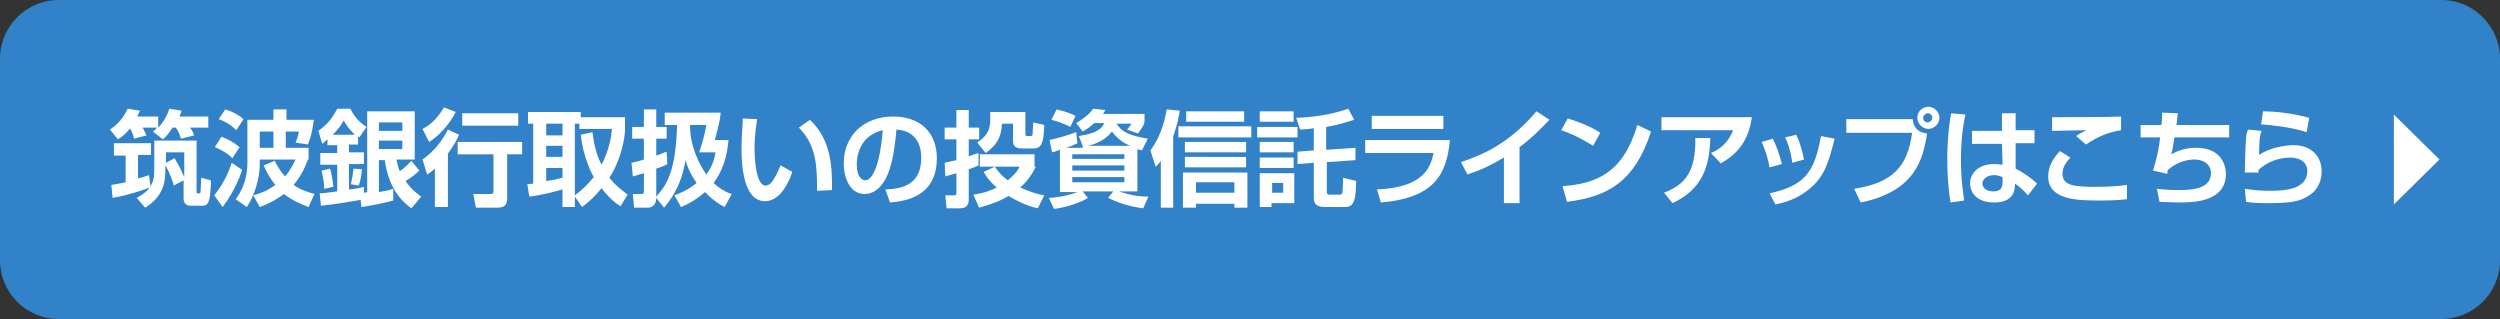 <?xml version="1.0" encoding="utf-8"?>
<!-- Generator: Adobe Illustrator 28.1.0, SVG Export Plug-In . SVG Version: 6.00 Build 0)  -->
<svg version="1.1" id="レイヤー_1" xmlns="http://www.w3.org/2000/svg" xmlns:xlink="http://www.w3.org/1999/xlink" x="0px"
	 y="0px" width="384px" height="49px" viewBox="0 0 384 49" style="enable-background:new 0 0 384 49;" xml:space="preserve">
<rect x="0" y="0" width="384" height="49" fill="#333333" stroke="none"/>
<style type="text/css">
	.st0{fill:#3182C8;}
	.st1{fill:#FFFFFF;}
</style>
<g>
	<g>
		<path class="st0" d="M384,40c0,5-4.1,9-9,9H9c-5,0-9-4.1-9-9V9c0-5,4.1-9,9-9h366c5,0,9,4.1,9,9V40z"/>
	</g>
	<g>
		<path class="st1" d="M20,19.7c-0.8,1-1.4,1.4-1.9,1.7l-1.2-1.5c1-0.7,2-1.6,2.7-3.2l1.9,0.3c-0.2,0.4-0.3,0.6-0.4,0.9h3.2v1.7
			c0.8-0.8,1.4-1.9,1.7-2.9l1.9,0.3c-0.1,0.3-0.2,0.5-0.3,0.9h4.4v1.7h-2.8c0.4,0.6,0.5,0.8,0.6,1.2l-2,0.5
			c-0.2-0.6-0.4-1.2-0.8-1.7h-0.5c-0.7,1.1-1.1,1.5-1.5,1.8l-1.5-1.2c0.3-0.2,0.4-0.3,0.6-0.6h-2.2c0.3,0.5,0.4,0.8,0.6,1.2
			l-1.9,0.5c-0.2-0.8-0.4-1.2-0.7-1.7H20z M21,30.4c0.5-0.3,1.3-0.7,2-1.6c-1,0.4-3.4,1.2-5.7,1.6l-0.2-2c0.6-0.1,1.3-0.2,2.2-0.4
			v-4.1h-1.8V22h5.7v1.8h-2v3.6c0.9-0.2,1.3-0.4,1.7-0.5l0.2,1.7c0.6-0.9,0.6-1.7,0.6-3.2v-3.8h6.5v7.9c0,0.2,0,0.2,0.2,0.2
			c0.3,0,0.4,0,0.4-0.2c0-0.1,0.1-1.4,0.1-2.2l1.5,0.4c0,0.8-0.1,2.5-0.3,3.1c-0.1,0.2-0.2,0.8-1,0.8h-1.8c-1.1,0-1.1-0.9-1.1-1.2
			v-2.7l-1.5,0.8c-0.4-1.5-1.2-3-1.3-3.1v0.6c0,1.8-0.2,4.1-3.1,5.9L21,30.4z M25.5,25l1.3-0.7c0.9,1.4,1.3,2.5,1.5,2.9v-3.8h-2.8
			V25z"/>
		<path class="st1" d="M37.2,26.1c-1,3-2.5,5-3,5.7L32.9,30c0.9-1.1,1.9-2.6,2.7-5L37.2,26.1z M34,21c1.6,0.6,2.4,1.3,2.8,1.6
			l-1.1,1.7c-0.7-0.7-1.7-1.3-2.7-1.7L34,21z M34.6,16.8c0.7,0.2,1.9,0.7,2.8,1.5L36.3,20c-1-1-2.1-1.5-2.7-1.7L34.6,16.8z
			 M47.3,24.5c-0.3,0.8-0.9,2.4-2.2,3.9c1.1,0.8,2.2,1.1,3.2,1.4l-0.9,2c-1.4-0.5-2.6-1.1-3.8-2c-1.6,1.2-2.9,1.7-3.7,2L38.9,30
			c0.7-0.2,1.9-0.5,3.4-1.6c-1-1.2-1.5-2.3-1.8-3l1.7-0.7c0.3,0.6,0.8,1.6,1.6,2.4c0.9-1.1,1.3-2,1.6-2.6h-5.5v0.8
			c0,2-0.8,4.8-2,6.5l-1.7-1.2c1.5-2,1.8-4.1,1.8-5.6v-6.6h4v-1.6h2v1.6h4.2c-0.3,2.4-0.7,3.2-0.9,3.8l-1.9-0.3
			c0.4-1,0.4-1.1,0.5-1.7h-2v2.5h3.5V24.5z M39.9,20.2v2.5h2.1v-2.5H39.9z"/>
		<path class="st1" d="M55.4,30.7c-1.1,0.2-4,0.7-6.1,0.9l-0.2-1.9c0.5,0,1.1-0.1,2.7-0.3v-4.1h-2.6v-1.8h2.6v-1.2h-1.5v-0.9
			c-0.3,0.3-0.5,0.4-0.8,0.7l-0.6-2c1.4-1,2.1-1.9,2.9-3.4h2c0.7,1.3,1.3,2,2.5,2.8l-1.1,1.6c-0.1-0.1-0.2-0.1-0.2-0.2v1.3h-1.4v1.2
			h2.3v1.8h-2.3v3.9c0.4,0,2.1-0.3,2.3-0.4l0,0.9c0.1,0,0.2,0,0.5-0.1V17.1h7.3v7.4h-2.8c0.1,0.5,0.2,1,0.5,1.8
			c0.9-0.6,1.4-1.2,1.8-1.6l1.2,1.5c-0.3,0.3-0.9,0.9-2.1,1.6c0.8,1.2,1.7,1.9,2.4,2.4L63.2,32c-0.9-0.7-3.4-2.4-4.1-7.4h-0.9v4.9
			c1.2-0.2,1.6-0.3,2.2-0.5v1.8c-2.2,0.6-4.2,0.9-4.9,1L55.4,30.7z M50.7,25.9c0.2,0.6,0.4,1.8,0.5,2.8L49.8,29
			c0-1.3-0.4-2.5-0.4-2.8L50.7,25.9z M54.5,20.7c-0.9-0.9-1.4-1.6-1.7-2.2c-0.3,0.5-0.6,1.1-1.7,2.2H54.5z M55.6,26
			c-0.1,0.9-0.2,1.7-0.5,2.5l-1.2-0.2c0.2-1,0.3-1.5,0.4-2.4L55.6,26z M58.2,18.8v1.3h3.6v-1.3H58.2z M58.2,21.6v1.3h3.6v-1.3H58.2z
			"/>
		<path class="st1" d="M70,17.2c-0.6,1.2-2,3.3-4.1,4.6l-1-2c0.6-0.3,2-1.1,3.3-3.3L70,17.2z M70.5,20.7c-0.2,0.5-0.6,1.4-1.7,2.9
			v8.2h-2v-5.9c-0.6,0.5-0.8,0.7-1.2,0.9l-0.7-2.3c1.7-1.2,3-2.8,3.9-4.6L70.5,20.7z M80.2,21.8v1.9h-2.3v6.7c0,1.1-0.4,1.5-1.6,1.5
			h-3.2l-0.4-2.1h2.6c0.4,0,0.5-0.1,0.5-0.5v-5.6h-5.5v-1.9H80.2z M79.6,17.4v1.9H71v-1.9H79.6z"/>
		<path class="st1" d="M95.3,31.7c-0.6-0.4-1.7-1.2-2.9-2.8c-1.2,1.5-2.2,2.3-3,2.9l-1.1-1.6v1.6h-1.9v-2.7
			c-0.7,0.2-3.2,0.9-5.1,1.1L81,28.3c0.1,0,0.8-0.1,0.9-0.1V19h-0.8v-1.8h8.1v0.8H96v1.9c0,0.9-0.4,4.3-2.4,7.4
			c1.1,1.4,2.2,2.1,2.8,2.6L95.3,31.7z M83.9,19v1.8h2.5V19H83.9z M83.9,22.4v1.7h2.5v-1.7H83.9z M86.4,25.8h-2.5v2
			c0.9-0.1,1.7-0.3,2.5-0.5V25.8z M91,20.3c0.2,1.7,0.6,3.5,1.4,5c1.2-2.3,1.5-4.4,1.6-5.5h-5V19h-0.7v11c1.2-0.9,1.9-1.6,2.9-2.8
			c-1.6-2.9-1.9-5.8-2-6.5L91,20.3z"/>
		<path class="st1" d="M100.8,30.4c0,0.4-0.1,1.5-1.4,1.5h-2l-0.2-2.1h1.3c0.3,0,0.4-0.1,0.4-0.4v-2.8c-1,0.3-1.3,0.4-1.7,0.5L97,25
			c0.5-0.1,1-0.2,1.9-0.5v-3.2h-1.8v-1.8h1.8v-2.7h1.9v2.7h1.6v1.8h-1.6v2.6c0.9-0.3,1.2-0.5,1.6-0.6l0.1,1.9
			c-0.4,0.2-0.7,0.4-1.7,0.7v4.3c1.8-2,3-4.2,3.2-11h-1.9v-1.9h8.6c-0.1,1.2-0.3,1.9-0.9,4.2h2.1c-0.1,0.9-0.3,4-2.3,6.6
			c1.3,1.2,2.4,1.6,2.8,1.7l-1.1,2c-0.6-0.3-1.8-1-3-2.3c-1.4,1.2-2.7,1.9-3.7,2.3l-1-1.8c0.8-0.3,2.1-0.8,3.4-1.9
			c-0.4-0.6-1.2-1.7-1.7-3.5c-0.4,2.3-1.1,4.7-3.3,7.3L100.8,30.4z M107.4,23.4c0.4-1.2,0.9-2.9,1.1-4.2h-2.5
			c-0.1,3,1.4,6.1,2.5,7.6c1.1-1.5,1.3-2.8,1.4-3.4H107.4z"/>
		<path class="st1" d="M116.3,18.3c-0.1,0.7-0.4,2.4-0.4,4.4c0,1.7,0.2,5.8,1.7,5.8c0.5,0,0.9-0.4,1.2-0.9c0.2-0.3,0.6-1,1.1-2.2
			l1.8,1c-0.4,1.2-1.7,4.5-4.2,4.5c-3.5,0-3.6-6.2-3.6-8.1c0-2,0.2-3.8,0.2-4.6L116.3,18.3z M125.5,29.3c0-3.8-0.1-7-2.8-9.7
			l1.7-1.2c3.4,3.2,3.4,7.5,3.4,10.8L125.5,29.3z"/>
		<path class="st1" d="M136,29.1c2.9-0.1,5.5-0.9,5.5-4.9c0-1.8-0.7-4.1-3.8-4.3c-0.2,1.9-0.5,5.6-1.8,7.8c-0.3,0.5-1.3,2.1-3.1,2.1
			c-2.2,0-3.2-2.4-3.2-4.7c0-4.2,3-7.2,7.6-7.2c4.1,0,6.7,2.4,6.7,6.4c0,4.7-3,6.5-7.2,6.8L136,29.1z M131.6,25.3
			c0,2,0.9,2.4,1.3,2.4c1.2,0,2.3-2.7,2.7-7.7C132.6,20.7,131.6,23.1,131.6,25.3z"/>
		<path class="st1" d="M145.1,25c0.5-0.1,0.8-0.2,1.8-0.4v-3.2h-1.8v-1.8h1.8v-2.7h1.9v2.7h1.6v1.8h-1.6v2.6
			c0.9-0.3,1.1-0.4,1.5-0.5v1.9c-0.4,0.2-0.6,0.3-1.5,0.6v4.7c0,1-0.6,1.3-1.4,1.3h-2l-0.2-2h1.3c0.3,0,0.4,0,0.4-0.4v-3
			c-0.6,0.2-1.1,0.3-1.7,0.5L145.1,25z M159.1,25.6c-0.3,0.6-1,2-2.4,3.2c1.8,0.8,3,1.1,3.7,1.2l-1,2c-0.9-0.2-2.5-0.7-4.5-1.9
			c-1.3,0.8-2.7,1.3-4.5,1.8l-0.9-2c0.7-0.1,2-0.3,3.6-1.1c-1.3-1.1-1.7-1.9-2-2.4l1.7-0.8c0.3,0.4,0.8,1.2,2,2.1
			c1.1-0.9,1.6-1.6,1.8-2.1h-6.1v-1.9h8.4V25.6z M152,17.2h5.5v3.3c0,0.2,0,0.4,0.3,0.4h0.5c0.2,0,0.3-0.1,0.3-0.3
			c0-0.4,0.1-1.2,0.1-1.8l1.7,0.4c-0.1,2.8-0.4,3.6-1.7,3.6h-1.8c-1.3,0-1.3-0.8-1.3-1.3V19h-1.7c-0.1,2.1-0.8,3.3-2.5,4.5l-1.3-1.6
			c0.7-0.5,2-1.3,2-3.4V17.2z"/>
		<path class="st1" d="M166.3,22.4l-0.6-1.5c3.3-0.5,3.7-1.5,3.9-2h-1.5c-0.9,0.8-1.3,1-1.8,1.3l-1-1.3c0.9-0.5,2.1-1.4,2.6-2.2
			l1.9,0.2c-0.2,0.3-0.2,0.4-0.4,0.6h6.4v1.3c-0.1,0.3-0.3,0.8-1,1.7l-1.7-0.6c0.3-0.3,0.5-0.6,0.7-0.9h-2.3
			c0.7,1.1,1.7,1.8,4.8,2.3l-0.9,1.8c-0.3-0.1-0.5-0.1-0.7-0.2v6.5h-2.8c2,0.7,3.4,0.8,4.5,0.8l-0.8,1.8c-2.1-0.3-3.5-0.7-5.4-1.6
			l0.8-1h-4.7l0.8,1c-1.1,0.7-3.1,1.4-5.2,1.7l-0.8-1.7c1.9-0.1,3.3-0.5,4.4-0.9h-2.7v-6.5c-0.7,0.3-0.8,0.3-1.2,0.4l-0.4-1.9
			c1.1-0.2,3-0.8,4.1-1.2l0.2,1.7c-0.4,0.2-0.6,0.3-1.7,0.7H166.3z M162.3,16.8c1.2,0.3,1.9,0.5,2.9,1l-0.8,1.7
			c-0.9-0.5-2.1-0.9-2.9-1.1L162.3,16.8z M164.7,24.4h8v-0.7h-8V24.4z M164.7,26.2h8v-0.8h-8V26.2z M164.7,28h8v-0.8h-8V28z
			 M173.6,22.4c-1-0.4-2-1.1-2.8-2.2c-0.8,1.1-2.3,1.9-3.7,2.2H173.6z"/>
		<path class="st1" d="M178.3,24.7c-0.3,0.4-0.4,0.6-0.8,0.9l-0.8-2.5c1.1-1.4,2.1-3.7,2.5-6.3l2,0.2c-0.1,0.7-0.3,2-1,4v10.9h-1.9
			V24.7z M192.2,19.4v1.7H181v-1.7H192.2z M191.6,26.5v5.4h-2v-0.6h-5.9v0.6h-2v-5.4H191.6z M191.4,21.8v1.6H182v-1.6H191.4z
			 M191.4,24.1v1.6H182v-1.6H191.4z M191.1,17.1v1.6h-8.9v-1.6H191.1z M183.7,28v1.6h5.9V28H183.7z"/>
		<path class="st1" d="M193.1,19.5h6.2v1.6h-6.2V19.5z M193.5,17.1h5.2v1.6h-5.2V17.1z M193.5,21.8h5.2v1.6h-5.2V21.8z M193.5,24.2
			h5.2v1.6h-5.2V24.2z M193.5,26.6h5.3v4.6h-3.5v0.6h-1.8V26.6z M195.4,28.1v1.5h1.7v-1.5H195.4z M203.8,23l4.4-0.3v1.9l-4.4,0.3
			v4.5c0,0.2,0,0.5,0.4,0.5h1.5c0.2,0,0.4,0,0.5-0.3c0-0.2,0.1-1.4,0.1-2.3l2,0.5c0,3.7-0.7,4-1.8,4h-3c-0.8,0-1.7-0.2-1.7-1.3V25
			l-2.5,0.2v-1.9l2.5-0.2v-3.4c-0.5,0.1-1.6,0.2-2.1,0.2l-0.6-1.8c2.4-0.1,5.1-0.4,8-1.4l0.9,1.7c-0.7,0.2-2,0.7-4.3,1.1V23z"/>
		<path class="st1" d="M222.7,21.6c-0.5,5-2.2,8.8-10.6,9.5l-0.6-2c7-0.3,8.2-3.2,8.7-5.6h-10.5v-2H222.7z M221.7,17.8v2h-11v-2
			H221.7z"/>
		<path class="st1" d="M233.3,31.2H231v-7c-2,1.2-3.5,1.9-5.6,2.6l-1-1.9c2.9-1,7.1-2.5,11.6-7.8l2,1.3c-0.8,0.8-2.2,2.4-4.6,4.2
			V31.2z"/>
		<path class="st1" d="M244.7,22.4c-0.3-0.2-2.5-1.6-4.9-2.4l1-1.8c2.3,0.7,4,1.5,5,2.2L244.7,22.4z M240,28.6
			c5.2-0.4,9.3-2,11.5-9.4l2.1,1c-2.5,7.7-6.6,10-12.9,10.8L240,28.6z"/>
		<path class="st1" d="M269.1,17.9c-0.5,3.8-2.3,5.8-4.8,7.2l-1.5-1.6c1.2-0.5,2.6-1.4,3.4-3.5h-11v-2H269.1z M255.6,29.6
			c3-1.2,4.9-2.9,4.8-8.4l2.3,0c-0.1,4.5-1.3,7.9-5.8,10L255.6,29.6z"/>
		<path class="st1" d="M271.8,25.7c-0.2-1.2-0.6-2.5-1.2-3.9l1.7-0.5c0.9,1.8,1.2,3.2,1.4,3.9L271.8,25.7z M271.8,29.7
			c5.4-1.2,6.9-3.2,7.9-8.8l2.1,0.4c-0.9,3.5-1.5,5.9-4.1,7.9c-2,1.6-4.1,2-5,2.2L271.8,29.7z M275.3,25c-0.3-2.1-0.8-3.3-1.1-3.9
			l1.7-0.4c0.7,1.4,1,2.9,1.2,3.8L275.3,25z"/>
		<path class="st1" d="M293.8,18.4c0.1,1.3,1,2,2.2,2.1c-0.6,3.9-1.8,8.9-10.2,10.6l-1-2.1c5.7-0.9,8.2-3.2,8.9-8.6h-10.1v-2.1
			H293.8z M297.9,18.1c0,0.9-0.8,1.7-1.7,1.7c-0.9,0-1.7-0.8-1.7-1.7c0-1,0.8-1.7,1.7-1.7C297.1,16.4,297.9,17.2,297.9,18.1z
			 M295.4,18.1c0,0.4,0.3,0.7,0.7,0.7c0.4,0,0.7-0.4,0.7-0.7c0-0.4-0.3-0.7-0.7-0.7C295.8,17.4,295.4,17.7,295.4,18.1z"/>
		<path class="st1" d="M301.9,17.6c-0.6,2.5-0.7,5.3-0.7,6.7c0,3.6,0.4,5.7,0.5,6.5l-2.1,0.3c-0.4-2.4-0.5-4.8-0.5-6.9
			c0-1.3,0.1-4.2,0.6-6.8L301.9,17.6z M307.5,20v-2.6h2.1V20h2.9v2h-2.9l0,3.9c1.2,0.6,2.6,1.6,3.3,2.3l-1.4,1.8
			c-0.8-0.9-1.3-1.3-2-1.8c0,0.9-0.1,2.9-3.2,2.9c-3.2,0-3.7-2.1-3.7-2.9c0-1.6,1.3-3,3.7-3c0.7,0,1.1,0.1,1.3,0.1l-0.1-3.2h-4.6v-2
			H307.5z M307.6,27.2c-0.3-0.1-0.7-0.3-1.3-0.3c-1.1,0-1.8,0.6-1.8,1.3c0,0.3,0.2,1.2,1.7,1.2c1.3,0,1.4-0.8,1.4-1.5V27.2z"/>
		<path class="st1" d="M318,24.2c-0.6,0.7-1.2,1.4-1.2,2.5c0,1.8,1.8,2,5.1,2c1.9,0,3.5-0.1,4.8-0.3l0,2.2c-1,0.1-1.9,0.2-4.1,0.2
			c-3.3,0-8,0-8-3.7c0-1.7,0.9-2.9,1.8-3.9L318,24.2z M325.8,20c-2,0.3-3.6,1-5.4,2.2l-1.5-1.3c0.5-0.4,0.8-0.5,1.6-0.9
			c-0.4,0-5,0.1-5.3,0.1l0-2.1c0.2,0,0.7,0,1,0c1.2,0,7.9,0,9.6-0.1V20z"/>
		<path class="st1" d="M334.5,17.4c-0.1,0.8-0.1,1.3-0.2,1.8h8.1v1.9h-8.4c-0.2,1.3-0.3,1.9-0.5,2.6c0.6-0.3,1.8-1,3.8-1
			c4.2,0,4.6,3.1,4.6,4c0,4.1-4.5,4.4-7,4.4c-1.3,0-2.6-0.1-3.2-0.1l-0.4-2c0.8,0.1,2,0.2,3.4,0.2c2.5,0,4.9-0.4,4.9-2.6
			c0-1.6-1.5-2.1-2.5-2.1c-1.5,0-3,0.6-4.1,1.6c-0.1,0.3-0.1,0.3-0.1,0.6l-2.2-0.5c0.3-1,0.8-2.5,1.1-5.1h-3v-1.9h3.2
			c0.1-0.9,0.1-1.1,0.1-1.9L334.5,17.4z"/>
		<path class="st1" d="M347.4,20.1c-0.3,0.7-0.4,1.4-0.4,3.7c1.7-1.2,4.2-1.5,5.3-1.5c2.8,0,4.3,1.8,4.3,4c0,1.8-0.8,3.2-2.4,4
			c-1,0.6-2.4,0.9-5.6,0.9c-1.3,0-2.5,0-3.6-0.2l-0.2-2c1.8,0.3,3.1,0.3,4,0.3c1.5,0,5.6,0,5.6-3c0-1.7-1.6-2.1-2.6-2.1
			c-1.8,0-3.6,0.7-4.9,1.9c0,0.2,0,0.3,0,0.4l-2.1,0c0-1.1,0.1-4.3,0.2-5.3c0-0.5,0.1-0.8,0.3-1.3L347.4,20.1z M354.3,20.3
			c-2.4-0.8-5.6-1.1-7-1.2l0.3-2c1.8,0,4.6,0.3,7.1,1L354.3,20.3z"/>
	</g>
	<polygon class="st1" points="367.7,31.4 367.7,17.6 374.7,24.5 	"/>
</g>
</svg>

